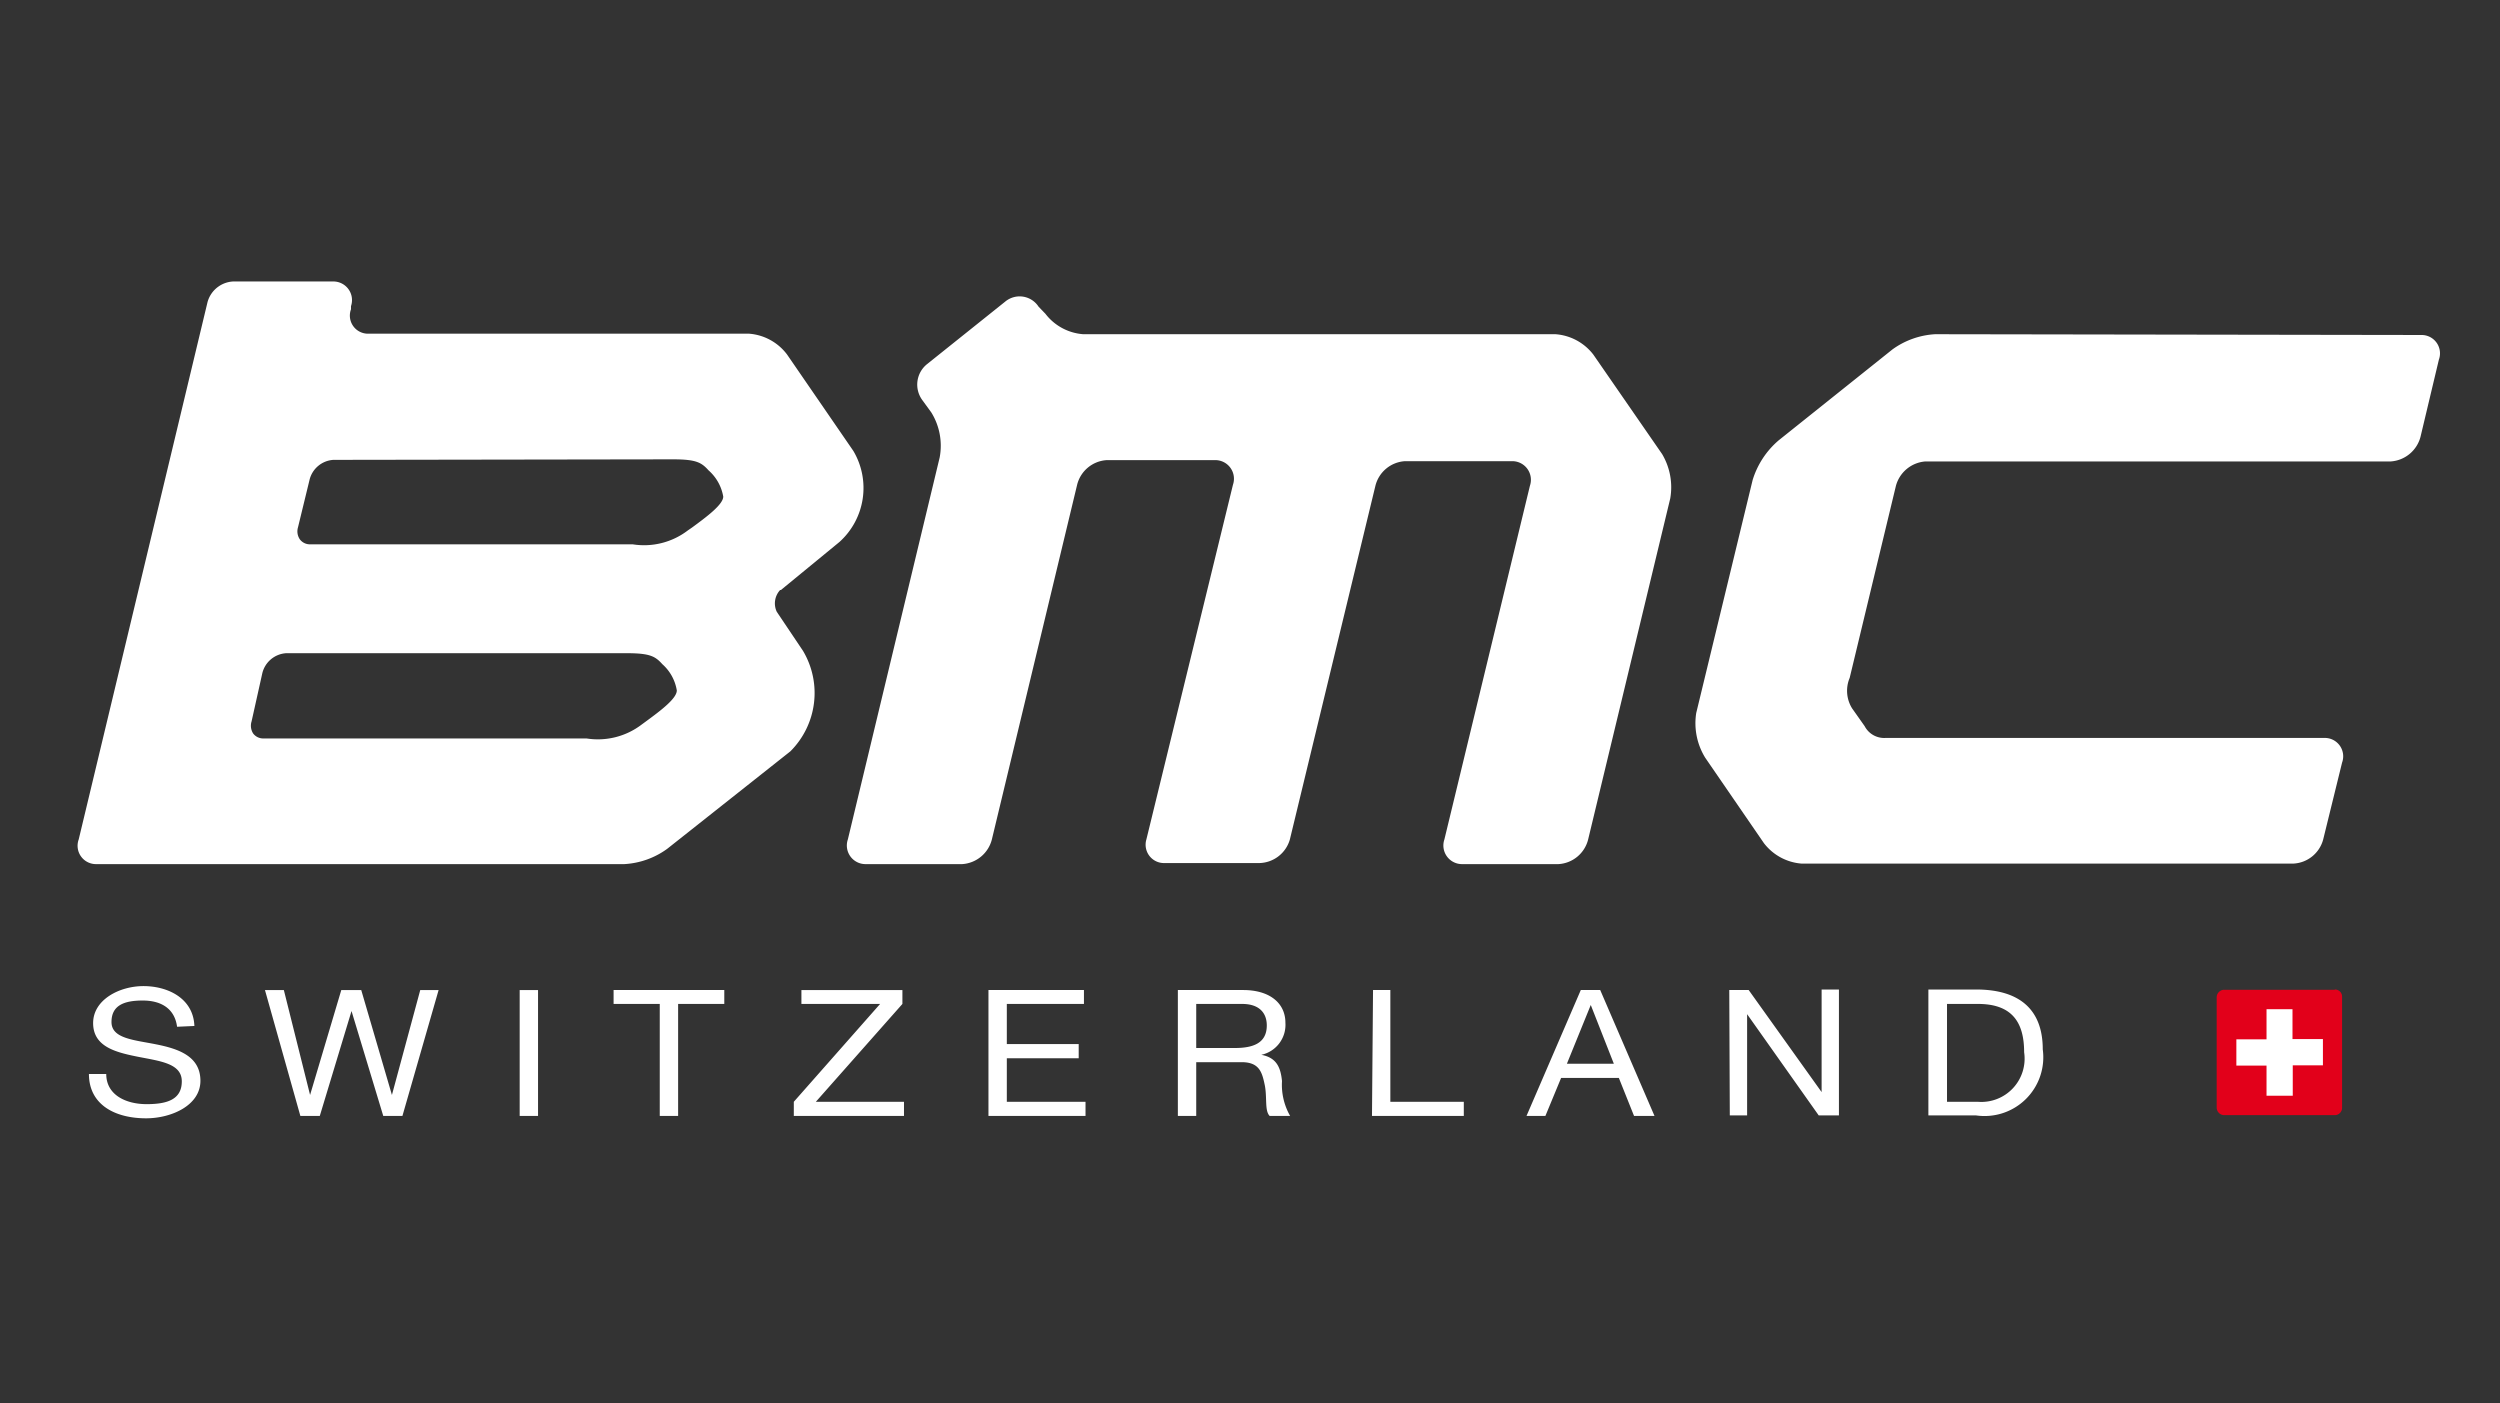 <svg id="bmc" xmlns="http://www.w3.org/2000/svg" viewBox="0 0 95.3 53.5"><rect x="0" y="0" width="95.3" height="53.5" fill="#333333" stroke="none"/><defs><style>.cls-1{fill:#fff;}.cls-2{fill:#e2001a;}</style></defs><path class="cls-1" d="M73.51,37.72h1.82c1.63,0,2.54.74,2.54,2.28a2.24,2.24,0,0,1-2.54,2.52H73.51ZM74.22,42h1.17a1.65,1.65,0,0,0,1.77-1.89c0-1.14-.46-1.84-1.76-1.84H74.22Zm-8.3-4.26h.74l2.78,3.89h0V37.72h.66v4.8h-.77L66.6,38.66h0v3.86h-.66Zm-5.66,0H61l2.07,4.8h-.78l-.58-1.45H59.51l-.6,1.45h-.72Zm-.53,2.81h1.79l-.88-2.24h0Zm-7.39-2.81H53V42h2.8v.54h-3.5Zm-7.44,0h2.49c1,0,1.61.49,1.61,1.25a1.17,1.17,0,0,1-.92,1.22h0c.61.11.74.52.79,1a2.39,2.39,0,0,0,.31,1.33H48.4c-.2-.2-.09-.72-.19-1.19s-.2-.86-.88-.86H45.6v2.05h-.7Zm2.17,2.21c.66,0,1.22-.16,1.22-.86,0-.47-.28-.82-.94-.82H45.6v1.68Zm-9.39-2.21h3.64v.53H38.38v1.53h2.74v.54H38.38V42h3v.54H37.68ZM30.26,42l3.29-3.73h-3v-.53h3.85v.53L31.1,42h3.36v.54h-4.2Zm-5.11-3.73H23.39v-.53h4.22v.53H25.85v4.27h-.7Zm-5.34,4.27h.7v-4.8h-.7Zm-4.47,0h-.73l-1.21-4h0l-1.21,4h-.74l-1.35-4.8h.72l1,4h0l1.19-4h.76l1.17,4h0l1.08-4h.7Zm-8.59-3.4c-.09-.68-.59-1-1.31-1s-1.19.19-1.19.82.85.68,1.7.85,1.69.45,1.69,1.39-1.11,1.43-2.07,1.43c-1.19,0-2.18-.52-2.18-1.69h.66c0,.8.75,1.15,1.54,1.15s1.34-.18,1.34-.87-.84-.77-1.69-.94S3.55,39.89,3.55,39s1-1.41,1.92-1.41,1.9.46,1.94,1.52Zm33.1-27.18a2,2,0,0,0,1.44.78h18a2,2,0,0,1,1.45.78l2.62,3.79A2.48,2.48,0,0,1,63.67,19L60.54,32a1.24,1.24,0,0,1-1.13.94H55.74a.71.71,0,0,1-.68-.94l3.26-13.48a.71.71,0,0,0-.68-.94H53.56a1.24,1.24,0,0,0-1.13.94L49.17,32A1.24,1.24,0,0,1,48,32.9H44.38A.7.7,0,0,1,43.7,32L47,18.48a.71.71,0,0,0-.68-.94H42.19a1.24,1.24,0,0,0-1.13.94L37.81,32a1.25,1.25,0,0,1-1.13.94H33a.71.71,0,0,1-.68-.94l3.5-14.56a2.41,2.41,0,0,0-.32-1.72l-.35-.48a1,1,0,0,1,.19-1.36l3-2.4a.86.86,0,0,1,1.25.21Zm33.92.78a3.07,3.07,0,0,0-1.63.58l-4.33,3.46a3.23,3.23,0,0,0-1,1.52l-2.15,8.88A2.51,2.51,0,0,0,65,28.88l2.24,3.26a2,2,0,0,0,1.43.78H87.43A1.24,1.24,0,0,0,88.56,32l.72-2.93a.7.7,0,0,0-.67-.94H71.88a.84.84,0,0,1-.8-.45L70.6,27a1.27,1.27,0,0,1-.09-1.16l1.76-7.31a1.26,1.26,0,0,1,1.13-.94H91.14a1.26,1.26,0,0,0,1.13-.94l.7-2.94a.7.7,0,0,0-.67-.94Zm-44,9.75L32,20.66a2.77,2.77,0,0,0,.53-3.47L30,13.51a2,2,0,0,0-1.45-.79H14.05a.69.69,0,0,1-.67-.93v-.12a.71.71,0,0,0-.68-.94H9a1.07,1.07,0,0,0-1.09.79L3,32a.7.7,0,0,0,.67.94H23.8a3.07,3.07,0,0,0,1.63-.58l4.7-3.72a3.14,3.14,0,0,0,.48-3.83l-1-1.49a.75.75,0,0,1,.13-.83ZM23.89,24.9c.89,0,1.09.12,1.36.42a1.7,1.7,0,0,1,.55,1c0,.31-.63.78-1.19,1.19l-.15.11a2.75,2.75,0,0,1-2.1.53H10.05a.48.48,0,0,1-.4-.19.55.55,0,0,1-.06-.46L10,25.66a1,1,0,0,1,.91-.76Zm1.76-7.39c.89,0,1.09.12,1.36.42a1.72,1.72,0,0,1,.56,1c0,.3-.63.77-1.19,1.18l-.16.11a2.75,2.75,0,0,1-2.1.53H11.83a.48.48,0,0,1-.4-.19.54.54,0,0,1-.07-.46l.44-1.81a1,1,0,0,1,.91-.76Z"/><path class="cls-2" d="M89,37.73H84.79a.29.29,0,0,0-.29.28v4.21a.29.29,0,0,0,.29.29H89a.28.28,0,0,0,.28-.29h0V38a.27.27,0,0,0-.28-.28"/><path class="cls-1" d="M86.4,38.47v1.15H85.25v1H86.4v1.15h1V40.61h1.15v-1H87.39V38.47Z"/></svg>
